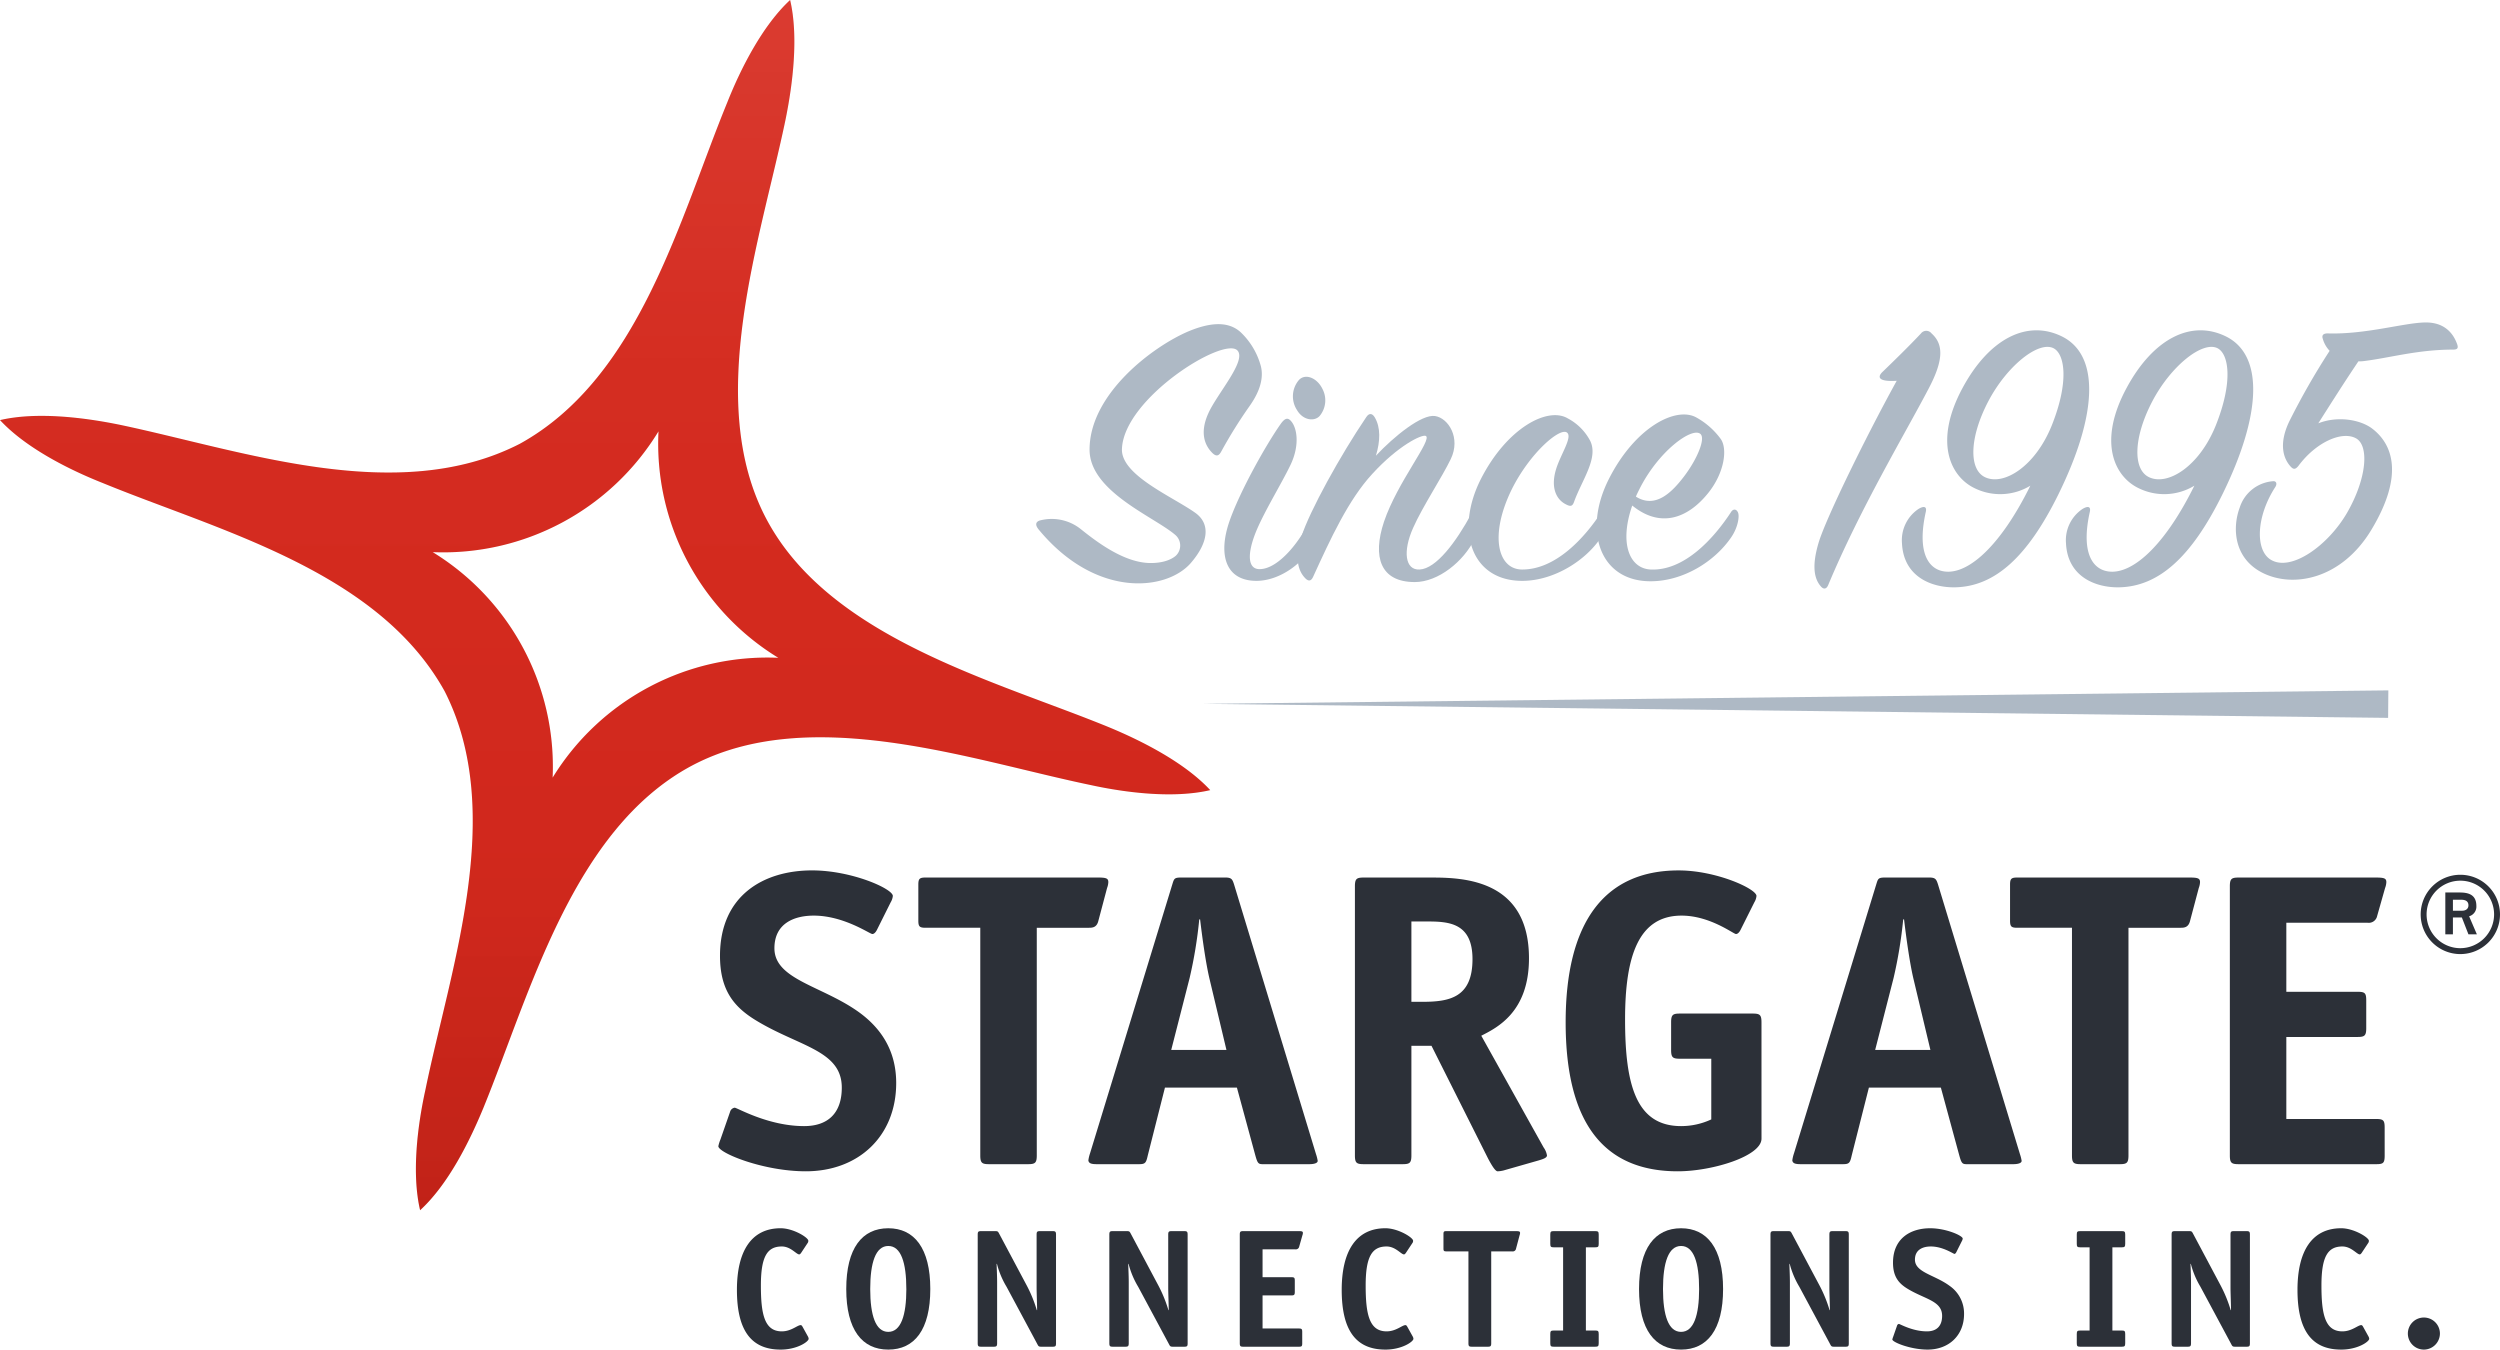 <?xml version="1.0" encoding="UTF-8"?>
<svg xmlns="http://www.w3.org/2000/svg" viewBox="0 0 740.747 399.882" shape-rendering="geometricPrecision" text-rendering="optimizeLegibility" image-rendering="optimizeQuality">
  <defs>
    <!-- Flat solid red for the star -->
    <linearGradient id="starGradient" x1="0%" y1="0%" x2="0%" y2="100%">
      <stop offset="0%" style="stop-color:#d6261a"/>
      <stop offset="100%" style="stop-color:#d6261a"/>
    </linearGradient>
    <!-- Subtle top highlight for flat star -->
    <linearGradient id="starShine" x1="0%" y1="0%" x2="0%" y2="100%">
      <stop offset="0%" style="stop-color:#ffffff;stop-opacity:0.15"/>
      <stop offset="30%" style="stop-color:#ffffff;stop-opacity:0.05"/>
      <stop offset="100%" style="stop-color:#ffffff;stop-opacity:0"/>
    </linearGradient>
    <!-- Subtle bottom shadow for flat star -->
    <linearGradient id="starDepthOverlay" x1="0%" y1="0%" x2="0%" y2="100%">
      <stop offset="0%" style="stop-color:#000000;stop-opacity:0"/>
      <stop offset="70%" style="stop-color:#000000;stop-opacity:0.05"/>
      <stop offset="100%" style="stop-color:#000000;stop-opacity:0.18"/>
    </linearGradient>
    <!-- Slate elements (Since 1995) - solid color -->
    <linearGradient id="slateGradient" x1="0%" y1="0%" x2="0%" y2="100%">
      <stop offset="0%" style="stop-color:#aeb9c5"/>
      <stop offset="100%" style="stop-color:#aeb9c5"/>
    </linearGradient>
    <!-- Modern solid color for STARGATE CONNECTIONS INC. text -->
    <linearGradient id="textGradient" x1="0%" y1="0%" x2="0%" y2="100%">
      <stop offset="0%" style="stop-color:#2c3038"/>
      <stop offset="100%" style="stop-color:#2c3038"/>
    </linearGradient>
    <!-- Subtle top highlight for text -->
    <linearGradient id="textShine" x1="0%" y1="0%" x2="0%" y2="100%">
      <stop offset="0%" style="stop-color:#ffffff;stop-opacity:0.12"/>
      <stop offset="25%" style="stop-color:#ffffff;stop-opacity:0.04"/>
      <stop offset="100%" style="stop-color:#ffffff;stop-opacity:0"/>
    </linearGradient>
    <!-- Subtle bottom shadow for text -->
    <linearGradient id="textDepth" x1="0%" y1="0%" x2="0%" y2="100%">
      <stop offset="0%" style="stop-color:#000000;stop-opacity:0"/>
      <stop offset="75%" style="stop-color:#000000;stop-opacity:0.04"/>
      <stop offset="100%" style="stop-color:#000000;stop-opacity:0.15"/>
    </linearGradient>
    <!-- Removed blur filter for crisp text rendering -->
    <style>.cls-1{fill:url(#starGradient);fill-rule:evenodd;}.cls-2{fill:url(#textGradient);shape-rendering:geometricPrecision;}.cls-3{fill:url(#slateGradient);shape-rendering:geometricPrecision;}.cls-4{fill:url(#textShine);shape-rendering:geometricPrecision;}.cls-5{fill:url(#textDepth);shape-rendering:geometricPrecision;}</style>
  </defs>
  <g id="Page_1" data-name="Page 1">
    <g id="Layer_1-2" data-name="Layer 1">
      <path class="cls-1" d="M154.132,218.312a74.552,74.552,0,0,1,35.517,66.8,74.645,74.645,0,0,1,66.869-35.5,74.309,74.309,0,0,1-35.5-67.1,74.691,74.691,0,0,1-66.884,35.793ZM260.017,54.705c2.549,10.868.764,25.078-1.387,35.565-7.316,35.257-24.243,83.237-5.6,118.3,18.739,35.245,67.747,47.819,101.206,61.51,9.9,4.08,22.675,10.547,30.26,18.738-10.869,2.551-25.079.766-35.522-1.523-35.257-7.316-83.057-24.34-118.121-5.7-35.284,18.877-47.912,67.568-61.689,101.3-4.079,9.9-10.409,22.717-18.78,30.4-2.55-10.867-.765-25.078,1.566-35.658,7.431-36.127,24.044-82.094,5.7-118.121-19.8-35.717-66.784-47.522-101.3-61.69-10.075-3.984-22.856-10.45-30.44-18.641,10.869-2.55,25.079-.766,35.7,1.428,36.36,7.653,82.052,24.182,118.3,5.6,35.495-19.565,47.342-66.688,61.509-101.207,3.942-9.938,10.409-22.717,18.6-30.3Z" transform="translate(-25.904 -54.705)"></path>
      <path d="M154.132,218.312a74.552,74.552,0,0,1,35.517,66.8,74.645,74.645,0,0,1,66.869-35.5,74.309,74.309,0,0,1-35.5-67.1,74.691,74.691,0,0,1-66.884,35.793ZM260.017,54.705c2.549,10.868.764,25.078-1.387,35.565-7.316,35.257-24.243,83.237-5.6,118.3,18.739,35.245,67.747,47.819,101.206,61.51,9.9,4.08,22.675,10.547,30.26,18.738-10.869,2.551-25.079.766-35.522-1.523-35.257-7.316-83.057-24.34-118.121-5.7-35.284,18.877-47.912,67.568-61.689,101.3-4.079,9.9-10.409,22.717-18.78,30.4-2.55-10.867-.765-25.078,1.566-35.658,7.431-36.127,24.044-82.094,5.7-118.121-19.8-35.717-66.784-47.522-101.3-61.69-10.075-3.984-22.856-10.45-30.44-18.641,10.869-2.55,25.079-.766,35.7,1.428,36.36,7.653,82.052,24.182,118.3,5.6,35.495-19.565,47.342-66.688,61.509-101.207,3.942-9.938,10.409-22.717,18.6-30.3Z" transform="translate(-25.904 -54.705)" fill="url(#starDepthOverlay)" opacity="0.55"></path>
      <path d="M154.132,218.312a74.552,74.552,0,0,1,35.517,66.8,74.645,74.645,0,0,1,66.869-35.5,74.309,74.309,0,0,1-35.5-67.1,74.691,74.691,0,0,1-66.884,35.793ZM260.017,54.705c2.549,10.868.764,25.078-1.387,35.565-7.316,35.257-24.243,83.237-5.6,118.3,18.739,35.245,67.747,47.819,101.206,61.51,9.9,4.08,22.675,10.547,30.26,18.738-10.869,2.551-25.079.766-35.522-1.523-35.257-7.316-83.057-24.34-118.121-5.7-35.284,18.877-47.912,67.568-61.689,101.3-4.079,9.9-10.409,22.717-18.78,30.4-2.55-10.867-.765-25.078,1.566-35.658,7.431-36.127,24.044-82.094,5.7-118.121-19.8-35.717-66.784-47.522-101.3-61.69-10.075-3.984-22.856-10.45-30.44-18.641,10.869-2.55,25.079-.766,35.7,1.428,36.36,7.653,82.052,24.182,118.3,5.6,35.495-19.565,47.342-66.688,61.509-101.207,3.942-9.938,10.409-22.717,18.6-30.3Z" transform="translate(-25.904 -54.705)" fill="none" stroke="url(#starRim)" stroke-width="1.2" opacity="0.85"></path>
      <path d="M154.132,218.312a74.552,74.552,0,0,1,35.517,66.8,74.645,74.645,0,0,1,66.869-35.5,74.309,74.309,0,0,1-35.5-67.1,74.691,74.691,0,0,1-66.884,35.793ZM260.017,54.705c2.549,10.868.764,25.078-1.387,35.565-7.316,35.257-24.243,83.237-5.6,118.3,18.739,35.245,67.747,47.819,101.206,61.51,9.9,4.08,22.675,10.547,30.26,18.738-10.869,2.551-25.079.766-35.522-1.523-35.257-7.316-83.057-24.34-118.121-5.7-35.284,18.877-47.912,67.568-61.689,101.3-4.079,9.9-10.409,22.717-18.78,30.4-2.55-10.867-.765-25.078,1.566-35.658,7.431-36.127,24.044-82.094,5.7-118.121-19.8-35.717-66.784-47.522-101.3-61.69-10.075-3.984-22.856-10.45-30.44-18.641,10.869-2.55,25.079-.766,35.7,1.428,36.36,7.653,82.052,24.182,118.3,5.6,35.495-19.565,47.342-66.688,61.509-101.207,3.942-9.938,10.409-22.717,18.6-30.3Z" transform="translate(-25.904 -54.705)" fill="url(#starShine)" opacity="0.65"></path>
      <path d="M154.132,218.312a74.552,74.552,0,0,1,35.517,66.8,74.645,74.645,0,0,1,66.869-35.5,74.309,74.309,0,0,1-35.5-67.1,74.691,74.691,0,0,1-66.884,35.793Z" transform="translate(-25.904 -54.705)" fill="url(#starSheen)" opacity="0.5" style="mix-blend-mode:screen"></path>
    </g>
    <path class="cls-2" d="M285.741,330.217c-.372.743-.868,1.239-1.364,1.239-.744,0-8.431-5.455-17.359-5.455-5.7,0-11.655,2.231-11.655,9.671,0,9.424,14.507,11.159,25.418,19.219,6.324,4.712,10.664,11.283,10.664,20.707,0,15.747-11.159,26.162-26.783,26.162-12.647,0-25.914-5.455-25.914-7.44a11.2,11.2,0,0,1,.62-1.983l2.852-8.184a1.69,1.69,0,0,1,1.363-1.24c.745,0,9.92,5.456,20.584,5.456,6.943,0,11.159-3.72,11.159-11.407,0-11.036-12.648-12.151-25.3-19.839-6.572-3.968-10.787-8.928-10.787-19.219,0-17.855,12.9-25.3,27.278-25.3,11.779,0,23.931,5.456,23.931,7.564a4.349,4.349,0,0,1-.62,1.86Z" transform="translate(-25.904 -54.705)"></path>
    <path class="cls-2" d="M333.1,397.049c0,2.231-.5,2.6-2.6,2.6H318.96c-2.107,0-2.6-.372-2.6-2.6V329.6H300.114c-1.736,0-2.108-.372-2.108-2.109V316.825c0-1.736.372-2.108,2.108-2.108H351.2c2.48,0,3.1.248,3.1,1.364a5.46,5.46,0,0,1-.371,1.736l-2.6,9.8c-.5,1.985-1.86,1.985-2.852,1.985H333.1Z" transform="translate(-25.904 -54.705)"></path>
    <path class="cls-2" d="M365.992,397.049c-.5,2.231-.744,2.6-2.6,2.6H350.865c-1.612,0-2.356-.248-2.48-1.116a10.491,10.491,0,0,1,.5-2.107l24.427-79.852c.5-1.612.62-1.86,2.728-1.86h12.895c1.86,0,2.108.5,2.6,1.984l24.3,79.976a11.693,11.693,0,0,1,.5,1.983c0,.744-1.24.992-2.48.992H399.967c-1.24,0-1.488-.372-2.11-2.6L392.4,376.962H371.076Zm18.227-52.573c-1.116-4.836-2.108-12.152-2.728-17.36h-.247a133.372,133.372,0,0,1-2.853,17.36L372.936,365.8H389.3Z" transform="translate(-25.904 -54.705)"></path>
    <path class="cls-2" d="M444.1,397.049c0,2.231-.5,2.6-2.6,2.6H429.963c-2.109,0-2.6-.372-2.6-2.6V317.321c0-2.232.5-2.6,2.6-2.6h20.086c9.547,0,28.89.62,28.89,23.93,0,16-9.546,20.583-14.134,22.94l18.474,33.105a5.661,5.661,0,0,1,.992,2.357c0,.743-1.24,1.115-2.48,1.487l-10.416,2.977a8.334,8.334,0,0,1-1.734.247c-.621,0-1.614-1.488-2.852-3.844l-16.74-33.354H444.1Zm3.224-45.506c8.059,0,14.879-1.24,14.879-12.647,0-10.788-7.068-11.16-13.515-11.16H444.1v23.807Z" transform="translate(-25.904 -54.705)"></path>
    <path class="cls-2" d="M547.834,392.089c0,5.208-14.631,9.671-24.8,9.671-21.822,0-33.23-14.135-33.23-44.141,0-29.387,11.285-45.01,33.478-45.01,11.16,0,23.063,5.456,23.063,7.564a4.342,4.342,0,0,1-.619,1.86l-4.092,8.184c-.371.743-.867,1.239-1.364,1.239-.744,0-7.687-5.455-16.119-5.455-12.648,0-16.74,11.779-16.74,30.75,0,19.343,3.225,31.618,16.615,31.618a21.164,21.164,0,0,0,8.928-1.984V368.406h-9.3c-2.109,0-2.6-.372-2.6-2.6v-8.184c0-2.232.494-2.6,2.6-2.6H545.23c2.108,0,2.6.372,2.6,2.6Z" transform="translate(-25.904 -54.705)"></path>
    <path class="cls-2" d="M574.57,397.049c-.5,2.231-.744,2.6-2.6,2.6H559.443c-1.613,0-2.357-.248-2.48-1.116a10.424,10.424,0,0,1,.5-2.107l24.426-79.852c.5-1.612.621-1.86,2.728-1.86h12.895c1.861,0,2.109.5,2.6,1.984l24.3,79.976a11.507,11.507,0,0,1,.5,1.983c0,.744-1.238.992-2.478.992H608.543c-1.238,0-1.486-.372-2.107-2.6l-5.456-20.087H579.654ZM592.8,344.476c-1.115-4.836-2.108-12.152-2.729-17.36h-.248a133.37,133.37,0,0,1-2.851,17.36L581.514,365.8h16.367Z" transform="translate(-25.904 -54.705)"></path>
    <path class="cls-2" d="M656.568,397.049c0,2.231-.5,2.6-2.6,2.6H642.434c-2.11,0-2.606-.372-2.606-2.6V329.6H623.586c-1.736,0-2.107-.372-2.107-2.109V316.825c0-1.736.371-2.108,2.107-2.108h51.086c2.478,0,3.1.248,3.1,1.364a5.472,5.472,0,0,1-.373,1.736l-2.6,9.8c-.5,1.985-1.859,1.985-2.852,1.985H656.568Z" transform="translate(-25.904 -54.705)"></path>
    <path class="cls-2" d="M732.479,397.049c0,2.231-.374,2.6-2.481,2.6H689.205c-2.107,0-2.6-.372-2.6-2.6V317.321c0-2.232.5-2.6,2.6-2.6h40.67c2.479,0,3.1.248,3.1,1.364a5.472,5.472,0,0,1-.373,1.736l-2.356,8.308a2.529,2.529,0,0,1-2.851,1.983H703.34v20.459h21.078c2.232,0,2.6.372,2.6,2.6v8.183c0,2.233-.494,2.605-2.6,2.605H703.34v24.3h26.535c2.23,0,2.6.372,2.6,2.6Z" transform="translate(-25.904 -54.705)"></path>
    <path class="cls-2" d="M265.255,450.637a1.662,1.662,0,0,1,.25.75c0,.85-3.4,3.2-8.3,3.2-8.75,0-12.951-5.7-12.951-17.7,0-11.5,4.3-18.252,12.951-18.252,3.751,0,8.2,2.751,8.2,3.7a1.088,1.088,0,0,1-.25.75l-1.85,2.8c-.2.3-.4.5-.6.5-.851,0-2.5-2.351-5.151-2.351-4.3,0-6.2,2.95-6.2,11.551,0,8.5,1.05,13.6,6.2,13.6,2.8,0,4.6-1.851,5.6-1.851.2,0,.35.15.551.5Z" transform="translate(-25.904 -54.705)"></path>
    <path class="cls-2" d="M289.1,454.587c-7.75,0-12.451-5.85-12.451-17.95,0-12.152,4.751-18,12.451-18s12.451,5.9,12.451,18S296.854,454.587,289.1,454.587Zm5.351-17.95c0-7.851-1.6-12.751-5.351-12.751s-5.35,4.95-5.35,12.751,1.6,12.7,5.35,12.7S294.455,444.437,294.455,436.637Z" transform="translate(-25.904 -54.705)"></path>
    <path class="cls-2" d="M338.8,452.688c0,.9-.15,1.049-1.05,1.049h-3.3c-.7,0-.85-.1-1.15-.7l-9.151-17.051a25.445,25.445,0,0,1-2.85-6.8h-.1c0,.65.15,3.2.15,5.5v18c0,.9-.2,1.049-1.05,1.049h-3.65c-.85,0-1.05-.15-1.05-1.049V420.535c0-.9.2-1.05,1.05-1.05h4.1c.75,0,.85.1,1.15.651l8.251,15.5a39.5,39.5,0,0,1,2.95,7.251h.1c0-1.6-.15-5.1-.15-6.5V420.535c0-.9.2-1.05,1.05-1.05h3.65c.85,0,1.05.15,1.05,1.05Z" transform="translate(-25.904 -54.705)"></path>
    <path class="cls-2" d="M377.8,452.688c0,.9-.15,1.049-1.051,1.049h-3.3c-.7,0-.851-.1-1.151-.7l-9.15-17.051a25.445,25.445,0,0,1-2.85-6.8h-.1c0,.65.15,3.2.15,5.5v18c0,.9-.2,1.049-1.05,1.049h-3.651c-.85,0-1.049-.15-1.049-1.049V420.535c0-.9.2-1.05,1.049-1.05h4.1c.75,0,.85.1,1.15.651l8.25,15.5a39.5,39.5,0,0,1,2.95,7.251h.1c0-1.6-.151-5.1-.151-6.5V420.535c0-.9.2-1.05,1.051-1.05h3.649c.851,0,1.051.15,1.051,1.05Z" transform="translate(-25.904 -54.705)"></path>
    <path class="cls-2" d="M411.753,452.688c0,.9-.15,1.049-1,1.049H394.3c-.85,0-1.051-.15-1.051-1.049V420.535c0-.9.2-1.05,1.051-1.05h16.4c1,0,1.25.1,1.25.55a2.221,2.221,0,0,1-.149.7l-.95,3.351a1.021,1.021,0,0,1-1.151.8H400v8.25h8.5c.9,0,1.051.15,1.051,1.051v3.3c0,.9-.2,1.05-1.051,1.05H400v9.8h10.7c.9,0,1.051.15,1.051,1.05Z" transform="translate(-25.904 -54.705)"></path>
    <path class="cls-2" d="M444.451,450.637a1.649,1.649,0,0,1,.25.75c0,.85-3.4,3.2-8.3,3.2-8.751,0-12.951-5.7-12.951-17.7,0-11.5,4.3-18.252,12.951-18.252,3.75,0,8.2,2.751,8.2,3.7a1.088,1.088,0,0,1-.25.75l-1.851,2.8c-.2.3-.4.5-.6.5-.85,0-2.5-2.351-5.15-2.351-4.3,0-6.2,2.95-6.2,11.551,0,8.5,1.05,13.6,6.2,13.6,2.8,0,4.6-1.851,5.6-1.851.2,0,.349.15.549.5Z" transform="translate(-25.904 -54.705)"></path>
    <path class="cls-2" d="M467.751,452.688c0,.9-.2,1.049-1.05,1.049h-4.65c-.851,0-1.051-.15-1.051-1.049v-27.2h-6.55c-.7,0-.85-.149-.85-.849v-4.3c0-.7.15-.85.85-.85h20.6c1,0,1.25.1,1.25.55a2.2,2.2,0,0,1-.151.7l-1.049,3.951a.979.979,0,0,1-1.151.8h-6.2Z" transform="translate(-25.904 -54.705)"></path>
    <path class="cls-2" d="M499.6,452.688c0,.9-.2,1.049-1.051,1.049H486.3c-.851,0-1.051-.15-1.051-1.049v-2.7c0-.9.2-1.05,1.051-1.05h2.75V424.285H486.3c-.851,0-1.051-.149-1.051-1.05v-2.7c0-.9.2-1.05,1.051-1.05h12.25c.85,0,1.051.15,1.051,1.05v2.7c0,.9-.2,1.05-1.051,1.05H495.8v24.652h2.75c.85,0,1.051.15,1.051,1.05Z" transform="translate(-25.904 -54.705)"></path>
    <path class="cls-2" d="M524,454.587c-7.75,0-12.45-5.85-12.45-17.95,0-12.152,4.75-18,12.45-18s12.451,5.9,12.451,18S531.751,454.587,524,454.587Zm5.351-17.95c0-7.851-1.6-12.751-5.351-12.751s-5.351,4.95-5.351,12.751,1.6,12.7,5.351,12.7S529.351,444.437,529.351,436.637Z" transform="translate(-25.904 -54.705)"></path>
    <path class="cls-2" d="M573.7,452.688c0,.9-.149,1.049-1.05,1.049h-3.3c-.7,0-.85-.1-1.15-.7l-9.15-17.051a25.419,25.419,0,0,1-2.851-6.8h-.1c0,.65.149,3.2.149,5.5v18c0,.9-.2,1.049-1.05,1.049h-3.65c-.85,0-1.05-.15-1.05-1.049V420.535c0-.9.2-1.05,1.05-1.05h4.1c.75,0,.85.1,1.15.651l8.251,15.5a39.5,39.5,0,0,1,2.95,7.251h.1c0-1.6-.15-5.1-.15-6.5V420.535c0-.9.2-1.05,1.05-1.05h3.65c.85,0,1.05.15,1.05,1.05Z" transform="translate(-25.904 -54.705)"></path>
    <path class="cls-2" d="M605.55,425.735c-.151.3-.35.5-.55.5-.3,0-3.4-2.2-7-2.2-2.3,0-4.7.9-4.7,3.9,0,3.8,5.85,4.5,10.251,7.751a9.945,9.945,0,0,1,4.3,8.35c0,6.35-4.5,10.55-10.8,10.55-5.1,0-10.451-2.2-10.451-3a4.543,4.543,0,0,1,.25-.8l1.15-3.3a.682.682,0,0,1,.55-.5c.3,0,4,2.2,8.3,2.2,2.8,0,4.5-1.5,4.5-4.6,0-4.45-5.1-4.9-10.2-8-2.65-1.6-4.35-3.6-4.35-7.75,0-7.2,5.2-10.2,11-10.2,4.75,0,9.65,2.2,9.65,3.051a1.762,1.762,0,0,1-.25.75Z" transform="translate(-25.904 -54.705)"></path>
    <path class="cls-2" d="M655.6,452.688c0,.9-.2,1.049-1.051,1.049H642.3c-.851,0-1.051-.15-1.051-1.049v-2.7c0-.9.2-1.05,1.051-1.05h2.75V424.285H642.3c-.851,0-1.051-.149-1.051-1.05v-2.7c0-.9.2-1.05,1.051-1.05h12.25c.85,0,1.051.15,1.051,1.05v2.7c0,.9-.2,1.05-1.051,1.05H651.8v24.652h2.75c.85,0,1.051.15,1.051,1.05Z" transform="translate(-25.904 -54.705)"></path>
    <path class="cls-2" d="M692.549,452.688c0,.9-.151,1.049-1.05,1.049h-3.3c-.7,0-.849-.1-1.149-.7L677.9,435.986a25.445,25.445,0,0,1-2.85-6.8h-.1c0,.65.15,3.2.15,5.5v18c0,.9-.2,1.049-1.05,1.049H670.4c-.849,0-1.049-.15-1.049-1.049V420.535c0-.9.2-1.05,1.049-1.05h4.1c.75,0,.85.1,1.149.651l8.251,15.5a39.441,39.441,0,0,1,2.951,7.251h.1c0-1.6-.149-5.1-.149-6.5V420.535c0-.9.2-1.05,1.05-1.05h3.65c.85,0,1.05.15,1.05,1.05Z" transform="translate(-25.904 -54.705)"></path>
    <path class="cls-2" d="M727.647,450.637a1.649,1.649,0,0,1,.25.75c0,.85-3.4,3.2-8.3,3.2-8.751,0-12.952-5.7-12.952-17.7,0-11.5,4.3-18.252,12.952-18.252,3.75,0,8.2,2.751,8.2,3.7a1.088,1.088,0,0,1-.25.75l-1.851,2.8c-.2.3-.4.5-.6.5-.851,0-2.5-2.351-5.151-2.351-4.3,0-6.2,2.95-6.2,11.551,0,8.5,1.05,13.6,6.2,13.6,2.8,0,4.6-1.851,5.6-1.851.2,0,.349.15.55.5Z" transform="translate(-25.904 -54.705)"></path>
    <path class="cls-2" d="M744.1,454.587a4.75,4.75,0,1,1,4.75-4.75A4.78,4.78,0,0,1,744.1,454.587Z" transform="translate(-25.904 -54.705)"></path>
    <path class="cls-2" d="M754.9,337.4a11.751,11.751,0,1,1,11.751-11.751A11.769,11.769,0,0,1,754.9,337.4Zm10-11.751a10,10,0,1,0-10,10A10.03,10.03,0,0,0,764.9,325.648Zm-5.1,5.9h-2.5l-1.95-5H752.7v5H750.45v-12.4H754.6c2.35,0,5.05.4,5.05,4a2.974,2.974,0,0,1-2.15,3.051Zm-4.4-7c1.051,0,1.9-.5,1.9-1.6s-.75-1.649-2.1-1.649h-2.5v3.25Z" transform="translate(-25.904 -54.705)"></path>
    <g id="Wedge">
      <polyline class="cls-3" points="707.665 204.557 356.446 208.548 707.596 212.705"></polyline>
    </g>
    <path class="cls-3" d="M346.1,211.451c4.8,3.84,12.959,10.08,20.759,10.08,3.36,0,5.879-.84,7.439-2.16a4.154,4.154,0,0,0-.24-6.24c-6.359-5.4-25.319-12.839-25.319-25.2,0-16.439,18.6-30.478,29.279-35.038,5.76-2.4,11.52-3.36,15.479.24a21.6,21.6,0,0,1,6,10.079c1.2,4.8-1.681,9.48-3.481,12a138.174,138.174,0,0,0-8.279,13.319c-.6,1.08-1.32,1.68-2.64.36-2.28-2.28-3.72-6-1.2-11.639,2.52-5.76,11.519-15.72,8.64-18.72-4.08-4.2-33.6,14.16-34.2,29.159-.36,7.8,15,14.16,21.719,18.959,4.56,3.241,3.96,8.76-1.32,14.88-7.2,8.28-28.079,10.559-45-9.84-1.32-1.56-.84-2.4.24-2.759A13.809,13.809,0,0,1,346.1,211.451Z" transform="translate(-25.904 -54.705)"></path>
    <path class="cls-3" d="M390.143,209.292c3-8.76,10.919-22.92,15.359-29.159,1.08-1.441,1.92-1.8,2.88-.72,1.8,1.92,2.761,7.079-.119,13.079-2.521,5.28-7.561,13.44-10.08,19.439-2.88,6.96-2.641,11.64,1.2,11.4,5.4-.24,12-8.16,15.6-16.439.6-1.08,1.44-.96,1.92,0,.96,1.92.6,4.439-.84,7.439-3.6,7.44-11.16,12.48-17.879,12.48C389.063,226.811,386.783,219.131,390.143,209.292ZM416.9,177.973c-1.56,1.679-4.92,1.319-6.719-1.8a7.449,7.449,0,0,1,.6-8.88c1.92-2.04,5.4-.6,6.96,2.64A7.248,7.248,0,0,1,416.9,177.973Z" transform="translate(-25.904 -54.705)"></path>
    <path class="cls-3" d="M451.1,177.973c3.96.6,7.679,6.479,4.679,12.719-2.519,5.28-8.4,14.16-11.159,20.4-3.12,6.96-2.4,12.6,1.92,12.36,4.92-.24,10.8-8.16,15.359-16.559.6-1.08,1.44-1.08,2.04-.121.84,1.32.6,4.081-1.08,7.56-3.24,6.72-10.8,12.84-17.759,12.84-10.2,0-12.6-7.44-9.12-17.879,3.96-11.76,14.52-24.48,12.36-25.439-1.2-.48-8.16,2.879-15.84,11.279-7.079,7.68-12.359,19.2-17.519,30.479-.48,1.079-1.2,1.56-2.28.48-2.4-2.4-3.12-6.36-1.2-12.36,2.4-7.56,11.64-24.239,19.2-35.4.84-1.32,1.8-1.2,2.521,0,1.8,3,1.679,7.079.359,11.4C438.981,183.973,447.141,177.373,451.1,177.973Z" transform="translate(-25.904 -54.705)"></path>
    <path class="cls-3" d="M497.059,185.292c2.52,5.04-2.28,11.4-4.68,17.88-.48,1.439-.96,1.8-2.52.96-2.88-1.441-4.559-5.04-2.88-10.44,1.321-4.32,4.92-9.48,3.241-10.8-2.04-1.681-11.04,6-16.44,16.919-6.6,13.559-4.08,23.519,3,23.639,10.079.12,18.719-9.48,23.639-17.039.6-.96,1.68-1.08,2.16.119.359.96-.12,3.96-2.16,7.2-4.56,7.08-14.039,12.959-23.159,13.08-15.239.24-20.4-14.64-12.6-30.119,7.68-15.12,19.8-21.6,25.8-18A15.862,15.862,0,0,1,497.059,185.292Z" transform="translate(-25.904 -54.705)"></path>
    <path class="cls-3" d="M514.938,223.451c9.96.48,18.72-9.12,23.879-17.039.6-.96,1.561-.96,2.04.119.481.96.121,4.321-2.04,7.44-5.04,7.32-14.279,12.84-23.518,12.96-15.239.24-20.52-14.76-12.72-30.239s20.039-21.719,26.039-18.239a22.321,22.321,0,0,1,7.079,6.239c2.16,2.88,1.2,10.2-3.84,16.32-5.878,7.2-13.919,10.319-22.318,3.48C505.7,215.531,508.579,223.091,514.938,223.451Zm9.96-27.6c3.84-5.04,6.48-11.28,4.8-12.6-2.52-2.04-12.479,5.16-18.119,16.56-.36.72-.721,1.44-.96,2.04C516.5,205.571,521.418,200.412,524.9,195.852Z" transform="translate(-25.904 -54.705)"></path>
    <path class="cls-3" d="M583.575,165.013c3.6-3.48,7.92-7.68,11.52-11.519a1.972,1.972,0,0,1,3.12,0c3.479,3.119,3.72,7.679-.84,16.319-6.96,13.319-20.279,35.519-29.759,58.2-.48,1.2-1.32,1.44-2.16.48-1.92-2.16-2.88-5.88-.6-13.32,2.4-7.56,14.04-31.318,23.04-47.638C581.775,167.893,582.5,166.093,583.575,165.013Z" transform="translate(-25.904 -54.705)"></path>
    <path class="cls-3" d="M610.934,199.332c-7.2-3.48-12.12-13.8-3.48-29.759,7.92-14.639,19.2-20.279,29.519-15.119,11.16,5.639,10.439,23.278-1.32,47.038-9,18.119-18.6,27-30.479,27.238-6.6.121-15.239-2.879-15.719-13.079a11.143,11.143,0,0,1,4.8-10.08c1.319-.84,2.64-1.079,2.279.721-2.4,10.679,0,15.959,4.08,17.4,6.96,2.4,17.28-5.64,26.879-25.079A17.163,17.163,0,0,1,610.934,199.332Zm23.519-41.4c-4.439-2.4-13.92,5.159-19.439,15.719-5.64,10.8-5.76,20.159-.96,22.439,5.519,2.64,14.88-3.12,19.8-15.36C639.013,167.773,637.693,159.733,634.453,157.934Z" transform="translate(-25.904 -54.705)"></path>
    <path class="cls-3" d="M659.533,199.332c-7.2-3.48-12.119-13.8-3.479-29.759,7.919-14.639,19.2-20.279,29.518-15.119,11.159,5.639,10.44,23.278-1.32,47.038-9,18.119-18.6,27-30.479,27.238-6.6.121-15.239-2.879-15.719-13.079a11.141,11.141,0,0,1,4.8-10.08c1.32-.84,2.64-1.079,2.28.721-2.4,10.679,0,15.959,4.08,17.4,6.959,2.4,17.279-5.64,26.879-25.079A17.165,17.165,0,0,1,659.533,199.332Zm23.519-41.4c-4.44-2.4-13.919,5.159-19.439,15.719-5.639,10.8-5.759,20.159-.96,22.439,5.52,2.64,14.879-3.12,19.8-15.36C687.612,167.773,686.292,159.733,683.052,157.934Z" transform="translate(-25.904 -54.705)"></path>
    <path class="cls-3" d="M726.612,161.653a10.975,10.975,0,0,1-1.92.12c-3.96,5.88-7.92,12.12-11.88,18.36,5.76-2.28,12.48-1.08,15.96,1.559,6,4.56,9.6,13.68-.24,30-8.88,14.76-23.4,17.4-32.518,12.6-8.4-4.44-8.64-13.439-6.48-19.2a11.243,11.243,0,0,1,9.839-7.8c.96-.12,1.32.72.721,1.68-5.76,8.88-6,18.839-1.321,21.6,6,3.6,16.919-4.2,22.559-13.92,5.88-10.2,6.6-19.919,2.641-22.079-4.2-2.28-11.88,1.2-17.04,8.16-.96,1.2-1.56,1.08-2.4.12-1.92-2.16-3.6-6.36-.36-13.2a213.194,213.194,0,0,1,12-21,8.439,8.439,0,0,1-2.04-3.6c-.361-1.08.24-1.56,1.439-1.56,11.16.36,22.56-3.12,28.8-3.24,5.04-.12,8.16,2.4,9.6,6.479.36,1.08.12,1.56-1.2,1.56C742.332,158.293,734.172,160.693,726.612,161.653Z" transform="translate(-25.904 -54.705)"></path>
  </g>
</svg>
